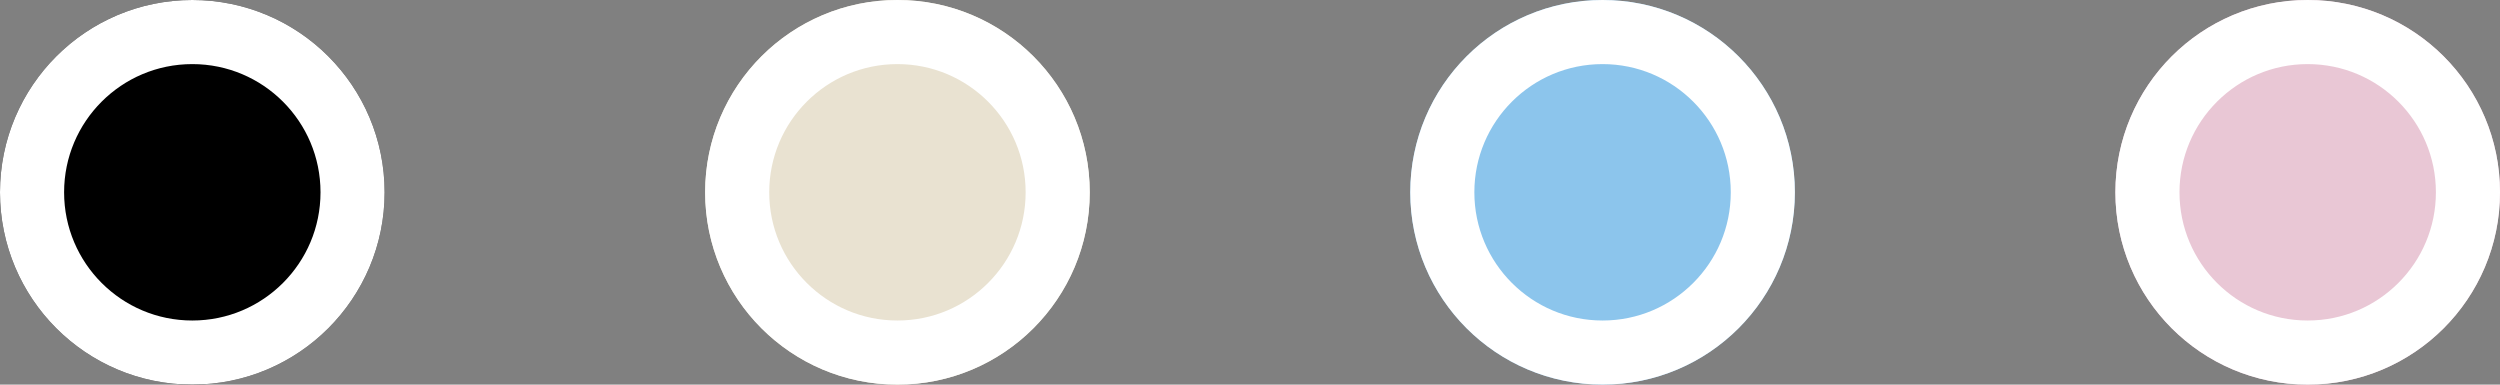 <svg xmlns="http://www.w3.org/2000/svg" width="78" height="12" viewBox="0 0 78 12">
  <rect x="0" y="0" width="78" height="12" fill="#808080" stroke="none"/>
  <g id="グループ_4980" data-name="グループ 4980" transform="translate(-482 -8600.209)">
    <g id="楕円形_37" data-name="楕円形 37" transform="translate(482 8600.209)" stroke="#fff" stroke-width="2">
      <circle cx="6" cy="6" r="6" stroke="none"/>
      <circle cx="6" cy="6" r="5" fill="none"/>
    </g>
    <g id="楕円形_38" data-name="楕円形 38" transform="translate(504 8600.209)" fill="#e9e2d1" stroke="#fff" stroke-width="2">
      <circle cx="6" cy="6" r="6" stroke="none"/>
      <circle cx="6" cy="6" r="5" fill="none"/>
    </g>
    <g id="楕円形_39" data-name="楕円形 39" transform="translate(526 8600.209)" fill="#8cc5ec" stroke="#fff" stroke-width="2">
      <circle cx="6" cy="6" r="6" stroke="none"/>
      <circle cx="6" cy="6" r="5" fill="none"/>
    </g>
    <g id="楕円形_40" data-name="楕円形 40" transform="translate(548 8600.209)" fill="#e9c7d5" stroke="#fff" stroke-width="2">
      <circle cx="6" cy="6" r="6" stroke="none"/>
      <circle cx="6" cy="6" r="5" fill="none"/>
    </g>
  </g>
</svg>

